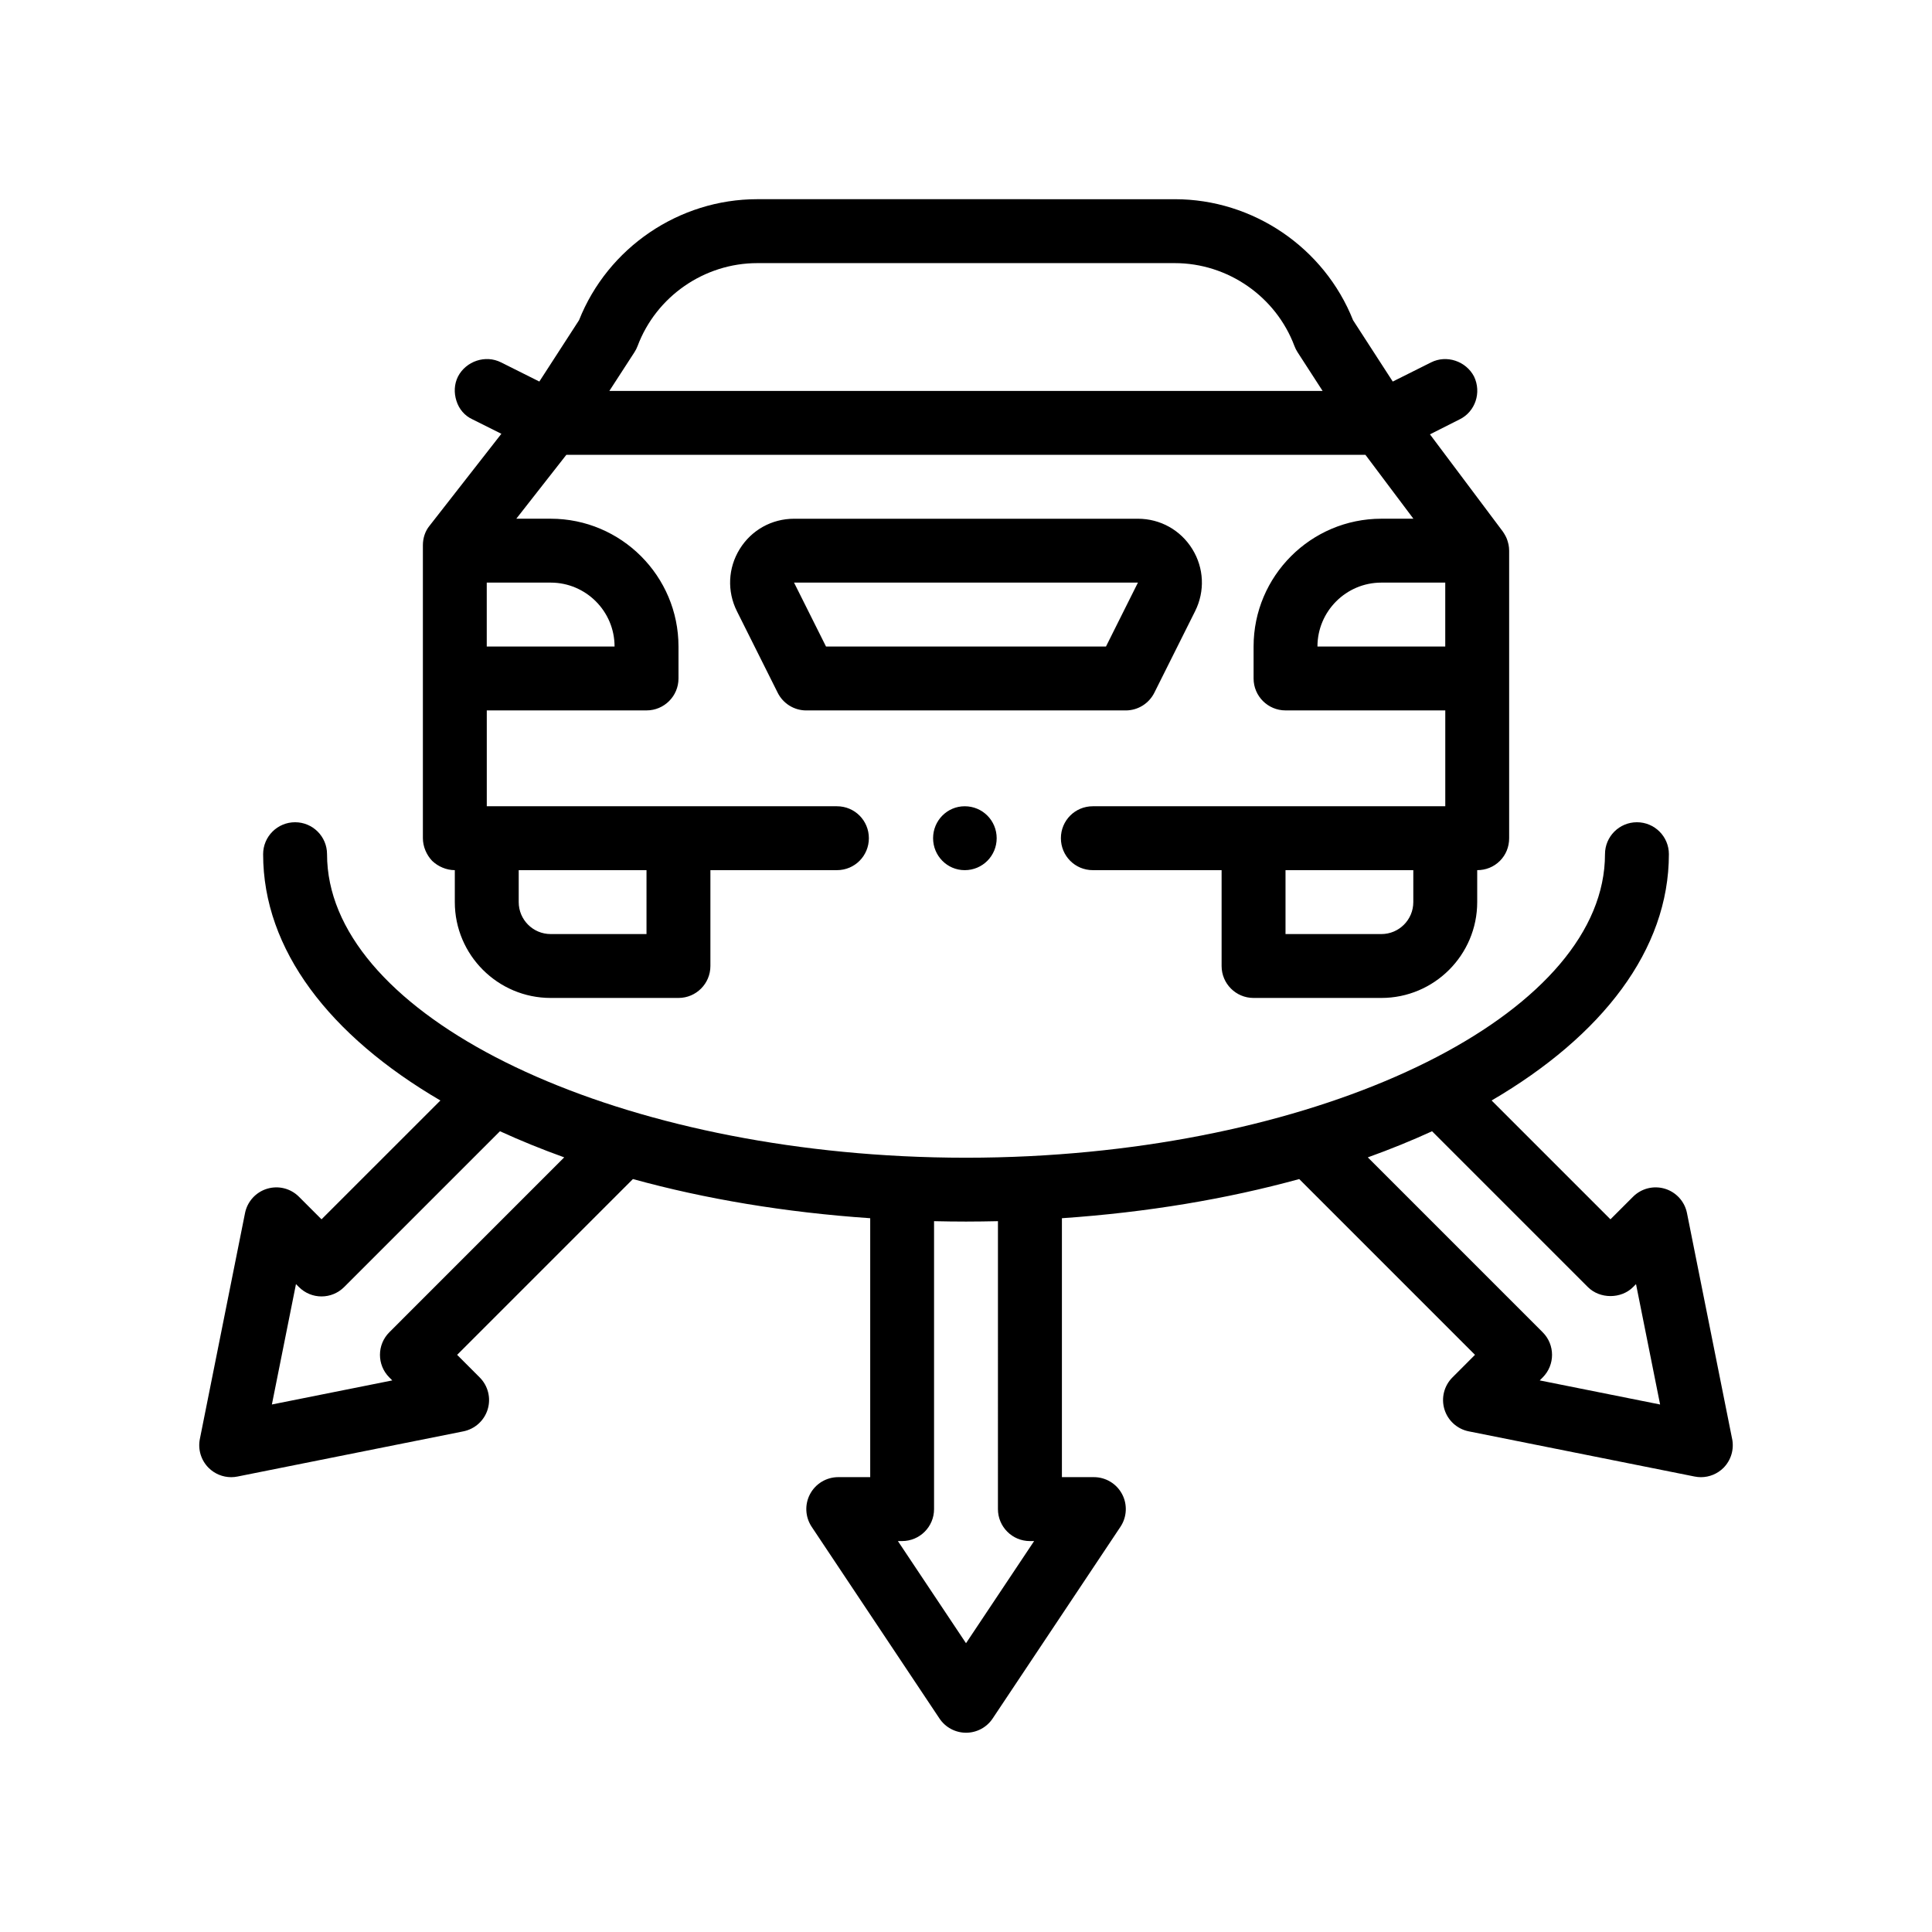 <?xml version="1.0" encoding="UTF-8"?>
<!-- Uploaded to: SVG Repo, www.svgrepo.com, Generator: SVG Repo Mixer Tools -->
<svg fill="#000000" width="800px" height="800px" version="1.1" viewBox="144 144 512 512" xmlns="http://www.w3.org/2000/svg">
 <path d="m264.53 374.6v8.465c0 14.008 11.395 25.402 25.398 25.402h33.871c4.68 0 8.465-3.789 8.465-8.465v-25.402h33.527c4.742 0 8.469-3.812 8.469-8.469s-3.727-8.465-8.469-8.465h-92.789v-25.402h42.336c4.68 0 8.469-3.789 8.469-8.465v-8.469c0-18.672-15.191-33.867-33.871-33.867h-9.109l13.262-16.934h211.76l12.715 16.934h-8.484c-18.68 0-33.867 15.195-33.867 33.867v8.469c0 4.676 3.785 8.465 8.465 8.465h42.336v25.402h-93.402c-4.734 0-8.465 3.809-8.465 8.465s3.727 8.469 8.465 8.469h0.082 34.043v25.402c0 4.676 3.789 8.465 8.469 8.465h33.867c14.008 0 25.402-11.395 25.402-25.402v-8.465c2.281 0 4.398-0.848 6.012-2.453 1.602-1.605 2.453-3.727 2.453-6.016v-76.199c0-0.539-0.059-1.062-0.156-1.57-0.031-0.145-0.07-0.289-0.105-0.43-0.09-0.371-0.203-0.73-0.332-1.082-0.059-0.145-0.121-0.289-0.18-0.43-0.152-0.324-0.324-0.637-0.508-0.938-0.09-0.145-0.176-0.297-0.277-0.434-0.047-0.066-0.074-0.137-0.125-0.195l-19.305-25.746 7.879-3.981c4.141-2.031 5.836-7.109 3.805-11.348-2.117-4.066-7.273-5.84-11.426-3.723l-10.117 5.059-10.52-16.258c-7.633-19.219-26.492-32.066-47.223-32.066l-110.68-0.004c-20.727 0-39.59 12.848-47.219 32.066l-10.52 16.258-10.117-5.059c-4.152-2.117-9.32-0.344-11.438 3.723-1.02 2.035-1.098 4.316-0.422 6.438 0.68 2.203 2.203 3.977 4.231 4.906l7.684 3.84-19.023 24.355c-1.188 1.438-1.777 3.305-1.777 5.164v77.641c0 2.203 0.926 4.402 2.453 6.016 1.605 1.531 3.816 2.465 6.012 2.465zm50.801 16.934h-25.402c-4.672 0-8.465-3.797-8.465-8.469v-8.465h33.867zm-8.465-76.203h-33.871v-16.934h16.934c9.34 0 16.938 7.598 16.938 16.934zm5.277-78c0.332-0.516 0.605-1.059 0.82-1.621 4.926-13.148 17.672-21.98 31.711-21.98h110.66c14.031 0 26.781 8.832 31.711 21.98 0.211 0.562 0.488 1.113 0.816 1.621l6.644 10.27h-189.02zm197.93 61.066h16.934v16.934h-33.867c0-9.336 7.598-16.934 16.934-16.934zm8.469 84.672c0 4.672-3.793 8.469-8.465 8.469h-25.402v-16.934h33.867zm-118.88-25.402c4.742 0 8.469 3.809 8.469 8.465s-3.727 8.469-8.469 8.469c-4.656 0-8.383-3.812-8.383-8.469s3.727-8.465 8.383-8.465zm50.246-30.078 10.809-21.617c2.644-5.297 2.363-11.453-0.746-16.473-3.109-5.023-8.488-8.027-14.402-8.027h-91.133c-5.91 0-11.297 3.004-14.402 8.027-3.109 5.023-3.391 11.184-0.742 16.48l10.809 21.613c1.438 2.871 4.363 4.68 7.57 4.68h84.664c3.211-0.004 6.133-1.816 7.574-4.684zm-4.344-29.191-8.465 16.934h-74.199l-8.469-16.934zm157.47 226.94-11.969-59.871c-0.609-3.059-2.863-5.531-5.844-6.438-3.004-0.906-6.238-0.09-8.445 2.117l-5.988 5.988-31.492-31.492c29.332-17.148 46.977-39.934 46.977-65.273 0-4.676-3.789-8.465-8.469-8.465-4.68 0-8.465 3.789-8.465 8.465 0 40.883-68.191 75.816-152.37 80.016-0.016 0-0.023-0.004-0.035-0.004-0.031 0-0.051 0.012-0.082 0.012-5.551 0.273-11.176 0.418-16.852 0.418-5.68 0-11.301-0.145-16.859-0.418-0.023 0-0.051-0.012-0.074-0.012-0.016 0-0.023 0.004-0.039 0.004-84.176-4.195-152.36-39.133-152.36-80.016 0-4.676-3.789-8.465-8.469-8.465-4.68 0-8.469 3.789-8.469 8.465 0 25.34 17.645 48.125 46.977 65.273l-31.5 31.492-5.984-5.984c-2.207-2.207-5.43-3.027-8.445-2.117-2.984 0.906-5.231 3.379-5.844 6.438l-11.969 59.867c-0.555 2.781 0.312 5.648 2.312 7.648 1.602 1.602 3.762 2.481 5.992 2.481 0.555 0 1.109-0.055 1.664-0.168l59.867-11.977c3.059-0.613 5.543-2.863 6.445-5.844 0.902-2.988 0.09-6.231-2.117-8.438l-5.984-5.992 46.582-46.586c19.113 5.269 40.305 8.832 62.887 10.379v68.617h-8.469c-3.125 0-5.996 1.719-7.465 4.473-1.473 2.75-1.309 6.09 0.422 8.691l33.867 50.801c1.57 2.359 4.219 3.769 7.047 3.769s5.473-1.41 7.043-3.769l33.867-50.801c1.727-2.594 1.895-5.941 0.422-8.691-1.473-2.754-4.336-4.473-7.465-4.473h-8.469v-68.617c22.582-1.547 43.77-5.113 62.887-10.379l46.582 46.586-5.984 5.992c-2.207 2.207-3.019 5.453-2.117 8.438 0.902 2.988 3.387 5.234 6.445 5.844l59.871 11.977c0.555 0.109 1.102 0.168 1.656 0.168 2.227 0 4.383-0.875 5.992-2.481 1.977-2 2.844-4.867 2.289-7.648zm-355.86-28.27c-3.305 3.305-3.305 8.664 0 11.969l0.785 0.789-31.906 6.379 6.383-31.902 0.785 0.785c1.586 1.586 3.738 2.481 5.984 2.481 2.254 0 4.398-0.891 5.992-2.481l41.297-41.297c5.402 2.473 11.078 4.785 17.027 6.922zm304.87 12.758 0.785-0.789c3.305-3.305 3.305-8.664 0-11.969l-46.344-46.352c5.949-2.137 11.629-4.449 17.027-6.922l41.297 41.297c3.176 3.176 8.797 3.176 11.969 0l0.785-0.785 6.383 31.902zm-135.11 42.578h1.117l-18.047 27.066-18.051-27.07h1.117c4.676 0 8.465-3.793 8.465-8.469v-76.305c2.805 0.066 5.629 0.105 8.469 0.105s5.656-0.047 8.465-0.105l-0.004 76.312c0.008 4.668 3.789 8.465 8.469 8.465z"/>
</svg>